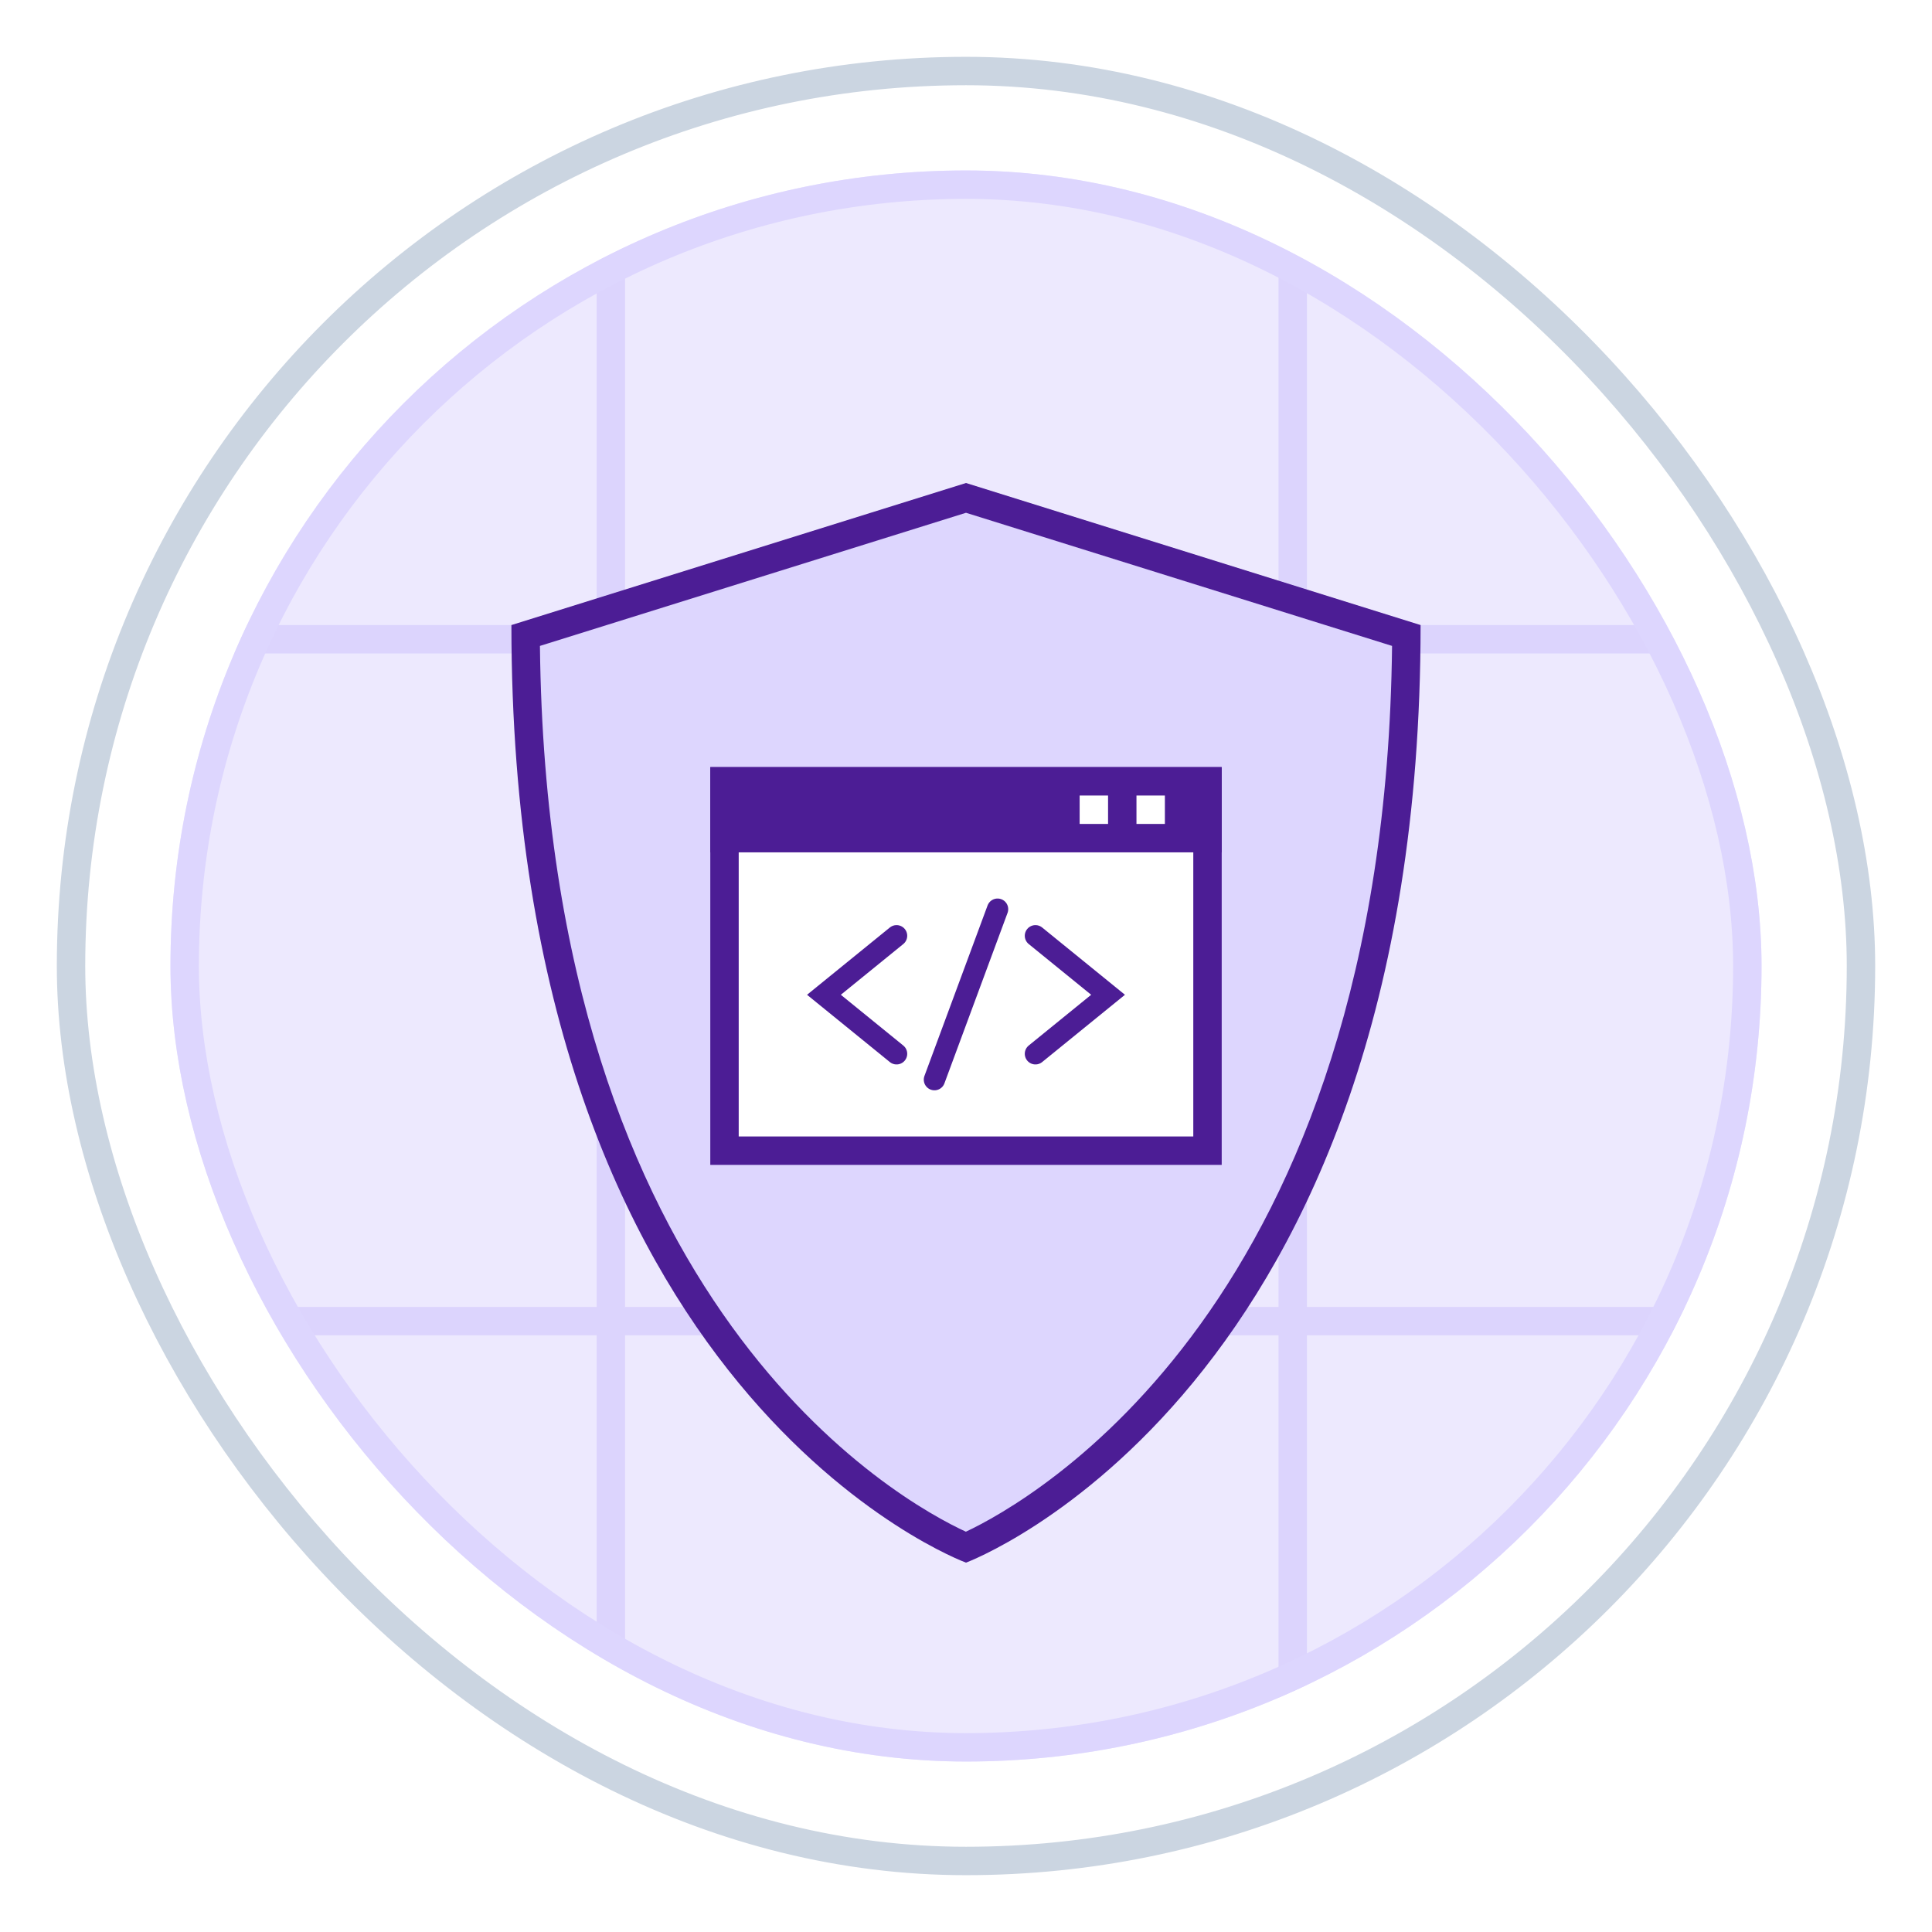 <svg width="68" height="68" viewBox="0 0 68 68" fill="none" xmlns="http://www.w3.org/2000/svg">
<g filter="url(#filter0_d_805_747)">
<rect x="2" y="1" width="64" height="64" rx="32" fill="white"/>
<g clip-path="url(#clip0_805_747)">
<rect x="6" y="5" width="56" height="56" rx="28" fill="#EDE9FE"/>
<g opacity="0.4">
<line x1="1149" y1="21.5" x2="-339" y2="21.5" stroke="#C4B5FD"/>
<line x1="1149" y1="45.5" x2="-339" y2="45.5" stroke="#C4B5FD"/>
<line x1="21.5" y1="-219" x2="21.5" y2="501" stroke="#C4B5FD"/>
<line x1="45.5" y1="-219" x2="45.5" y2="501" stroke="#C4B5FD"/>
</g>
</g>
<rect x="6.5" y="5.5" width="55" height="55" rx="27.5" stroke="#DDD6FE"/>
<path d="M33.999 53.458C32.292 52.715 18.635 45.984 18.501 21.367L34 16.524L49.499 21.367C49.365 45.919 35.707 52.708 33.999 53.458Z" fill="#DDD6FE"/>
<path d="M34 17.048L48.996 21.734C48.738 44.924 36.244 51.853 33.996 52.911C31.735 51.869 19.26 45.057 19.004 21.734L34 17.048ZM34 16L18 21C18 48.141 34 54 34 54C34 54 50 48.068 50 21L34 16Z" fill="#4C1D95"/>
<path d="M25.5 26.5H42.5V39.5H25.5V26.5Z" fill="white"/>
<path d="M31.556 36.09L29 34.013L31.556 31.936M35.111 31L32.889 37M36.444 36.09L39 34.013L36.444 31.936" stroke="#4C1D95" stroke-width="0.75" stroke-miterlimit="10" stroke-linecap="round"/>
<path d="M42 27V39H26V27H42ZM43 26H25V40H43V26Z" fill="#4C1D95"/>
<path d="M25 26H43V29H25V26Z" fill="#4C1D95"/>
<path d="M40 27H41V28H40V27ZM38 27H39V28H38V27Z" fill="white"/>
<rect x="2.5" y="1.5" width="63" height="63" rx="31.5" stroke="#CBD5E1"/>
</g>
<defs>
<filter id="filter0_d_805_747" x="0" y="0" width="68" height="68" filterUnits="userSpaceOnUse" color-interpolation-filters="sRGB">
<feFlood flood-opacity="0" result="BackgroundImageFix"/>
<feColorMatrix in="SourceAlpha" type="matrix" values="0 0 0 0 0 0 0 0 0 0 0 0 0 0 0 0 0 0 127 0" result="hardAlpha"/>
<feOffset dy="1"/>
<feGaussianBlur stdDeviation="1"/>
<feComposite in2="hardAlpha" operator="out"/>
<feColorMatrix type="matrix" values="0 0 0 0 0.059 0 0 0 0 0.09 0 0 0 0 0.165 0 0 0 0.05 0"/>
<feBlend mode="normal" in2="BackgroundImageFix" result="effect1_dropShadow_805_747"/>
<feBlend mode="normal" in="SourceGraphic" in2="effect1_dropShadow_805_747" result="shape"/>
</filter>
<clipPath id="clip0_805_747">
<rect x="6" y="5" width="56" height="56" rx="28" fill="white"/>
</clipPath>
</defs>
</svg>
